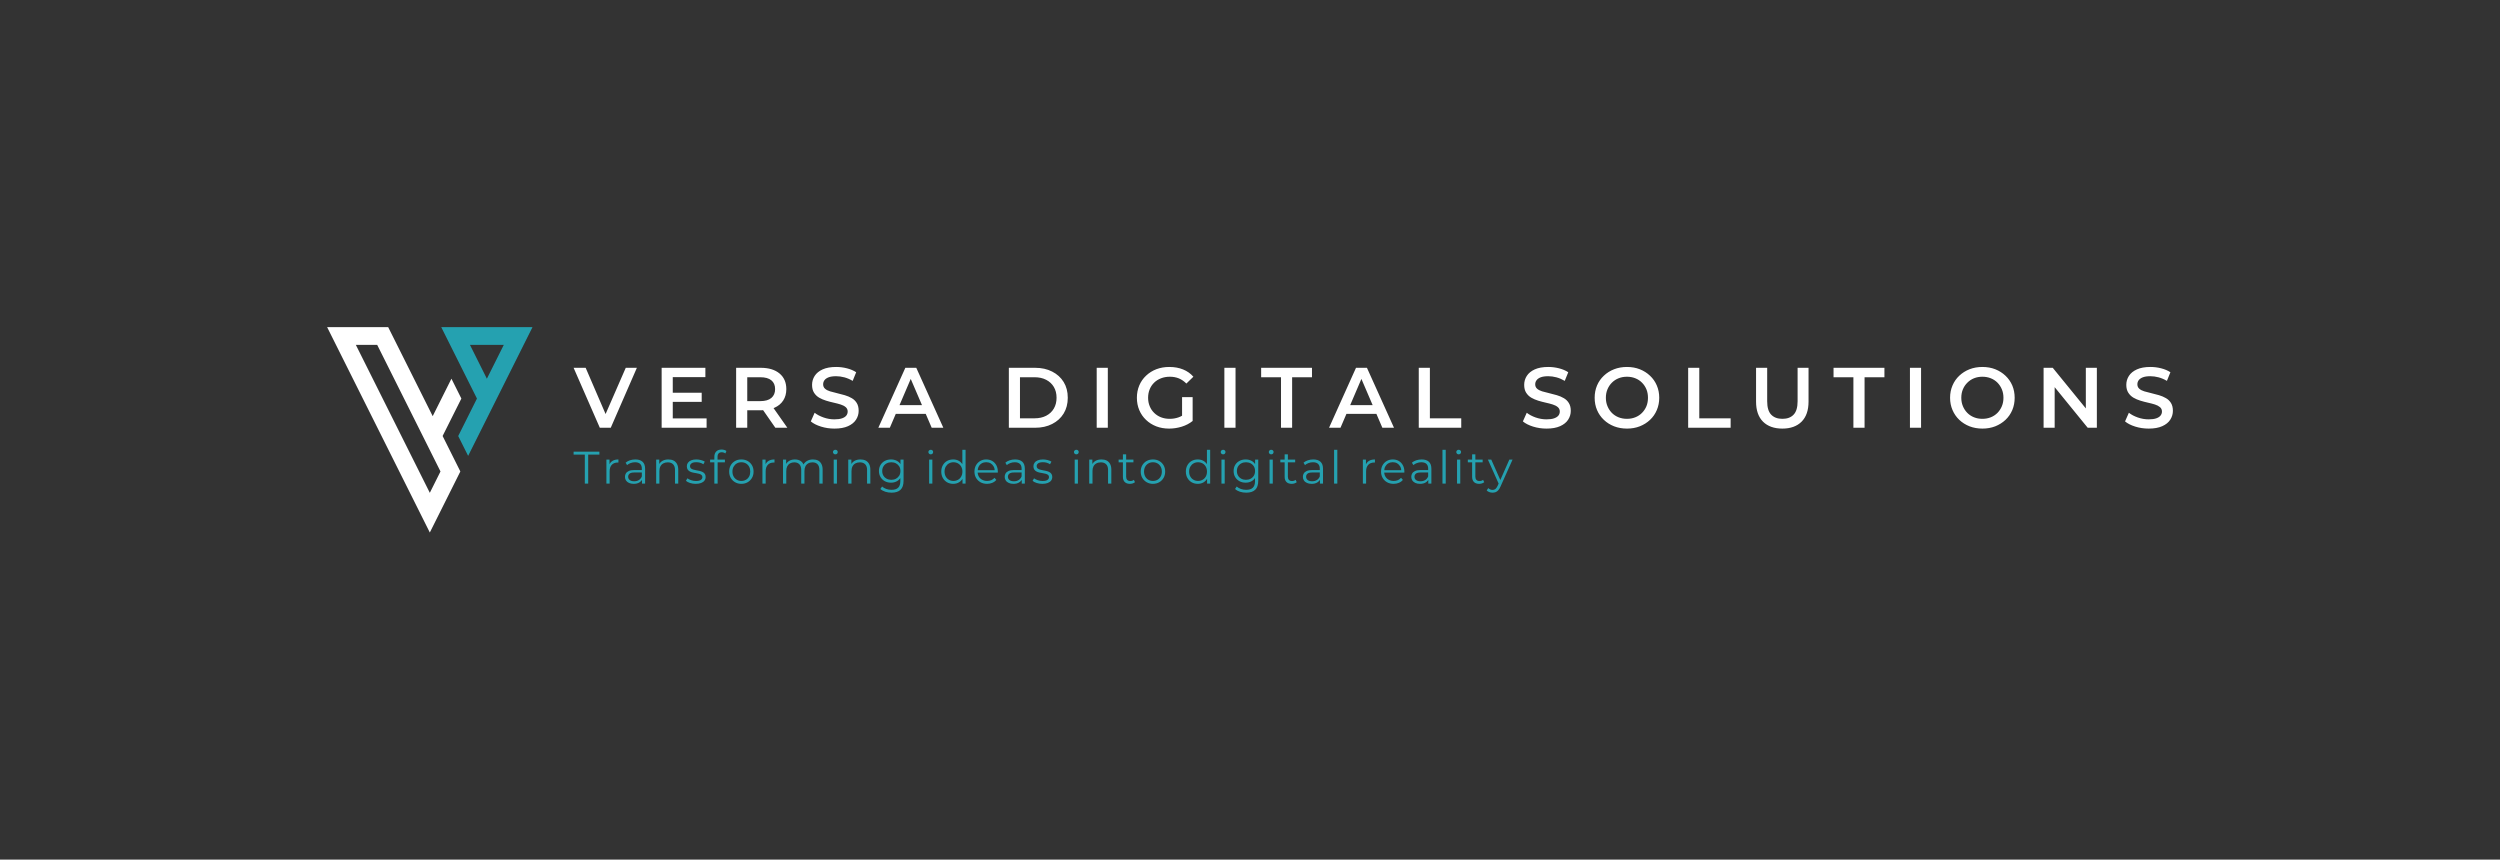 <svg xmlns="http://www.w3.org/2000/svg" viewBox="20 195.521 534.989 183.957"><rect x="20" y="195.521" width="534.989" height="183.957" fill="#333333" stroke="none"/> <g transform="rotate(0 111.979 287.5)"><svg xmlns="http://www.w3.org/2000/svg" xmlns:xlink="http://www.w3.org/1999/xlink" xmlnsSerif="http://www.serif.com/" viewBox="517.851 517.85 964.299 964.3" version="1.1" xml:space="preserve" height="43.957" width="43.957" y="265.521" x="90" preserveAspectRatio="xMinYMin" fill-rule="evenodd" clip-rule="evenodd" stroke-linejoin="round" stroke-miterlimit="2" style="overflow: visible;"><path transform="matrix(1,0,0,-1,3.86535e-12,2000)" d="M1179.9,877.645L1314.43,1146.72L1314.39,1146.81L1314.48,1146.81L1482.15,1482.15L1053.55,1482.15L1221.22,1146.81L1221.31,1146.81L1133.31,970.814L1179.9,877.645ZM1188.39,1398.82L1347.31,1398.82L1267.85,1239.89L1188.39,1398.82Z" style="fill: #25A1B0; fill-opacity: 1;"></path><path d="M1060.06,1028.99L1143.32,1195.51L1000,1482.15L517.851,517.851L804.489,517.851L1013.52,935.913L1101.51,760.004L1148.12,853.218L1060.06,1028.99ZM960.38,1015.97L752.986,601.184L652.687,601.184L1000,1295.81L1050.15,1195.51L960.38,1015.97Z" style="fill: #FFFFFF; fill-opacity: 1;"></path></svg></g> <g transform="rotate(0 243.214 296.335)"><svg xmlns="http://www.w3.org/2000/svg" y="291.72" viewBox="0.04 2.16 200.93 9.23" x="142.749" height="9.23" width="200.93" style="overflow: visible;"><g fill="#25A1B0" fill-opacity="1" style=""><path d="M3.16 9.45L2.44 9.45L2.44 3.24L0.04 3.24L0.04 2.62L5.56 2.62L5.56 3.24L3.16 3.24L3.16 9.45ZM7.75 9.45L7.06 9.45L7.06 4.32L7.72 4.32L7.72 5.72L7.65 5.48Q7.87 4.89 8.38 4.58Q8.88 4.28 9.63 4.28L9.63 4.28L9.63 4.95Q9.60 4.95 9.56 4.94Q9.52 4.94 9.48 4.94L9.48 4.94Q8.67 4.94 8.21 5.43Q7.75 5.93 7.75 6.83L7.75 6.83L7.75 9.45ZM15.34 9.45L14.67 9.45L14.67 8.32L14.64 8.13L14.64 6.24Q14.64 5.58 14.28 5.23Q13.91 4.88 13.19 4.88L13.19 4.88Q12.69 4.88 12.24 5.05Q11.79 5.21 11.48 5.49L11.48 5.49L11.17 4.97Q11.56 4.64 12.10 4.46Q12.65 4.28 13.26 4.28L13.26 4.28Q14.25 4.28 14.79 4.77Q15.34 5.26 15.34 6.27L15.34 6.27L15.34 9.45ZM12.90 9.50L12.90 9.50Q12.33 9.50 11.90 9.31Q11.48 9.12 11.25 8.78Q11.03 8.44 11.03 8.00L11.03 8.00Q11.03 7.60 11.22 7.28Q11.41 6.95 11.85 6.75Q12.28 6.55 13.01 6.55L13.01 6.55L14.78 6.55L14.78 7.07L13.03 7.07Q12.29 7.07 12.00 7.33Q11.71 7.59 11.71 7.98L11.71 7.98Q11.71 8.42 12.06 8.69Q12.40 8.95 13.01 8.95L13.01 8.95Q13.60 8.95 14.02 8.68Q14.45 8.41 14.64 7.91L14.64 7.91L14.80 8.39Q14.60 8.89 14.12 9.20Q13.64 9.50 12.90 9.50ZM18.40 9.45L17.71 9.45L17.71 4.32L18.37 4.32L18.37 5.73L18.26 5.47Q18.51 4.91 19.04 4.59Q19.58 4.28 20.32 4.28L20.32 4.28Q20.95 4.28 21.42 4.51Q21.89 4.75 22.16 5.24Q22.43 5.73 22.43 6.47L22.43 6.47L22.43 9.45L21.74 9.45L21.74 6.54Q21.74 5.73 21.33 5.32Q20.93 4.90 20.20 4.90L20.20 4.90Q19.65 4.90 19.24 5.12Q18.84 5.34 18.62 5.75Q18.40 6.17 18.40 6.75L18.40 6.75L18.40 9.45ZM26.17 9.50L26.17 9.50Q25.54 9.50 24.97 9.32Q24.40 9.14 24.08 8.86L24.08 8.86L24.39 8.32Q24.71 8.55 25.19 8.72Q25.68 8.89 26.22 8.89L26.22 8.89Q26.95 8.89 27.27 8.66Q27.60 8.43 27.60 8.05L27.60 8.05Q27.60 7.77 27.41 7.61Q27.23 7.45 26.94 7.36Q26.65 7.28 26.29 7.22Q25.93 7.16 25.57 7.09Q25.21 7.01 24.92 6.86Q24.63 6.71 24.45 6.44Q24.27 6.18 24.27 5.74L24.27 5.74Q24.27 5.32 24.50 4.99Q24.74 4.66 25.19 4.47Q25.64 4.28 26.30 4.28L26.30 4.28Q26.80 4.28 27.29 4.41Q27.79 4.54 28.11 4.75L28.11 4.75L27.81 5.31Q27.47 5.08 27.08 4.97Q26.69 4.87 26.30 4.87L26.30 4.87Q25.60 4.87 25.28 5.11Q24.95 5.35 24.95 5.72L24.95 5.72Q24.95 6.01 25.13 6.18Q25.31 6.34 25.61 6.44Q25.91 6.53 26.26 6.59Q26.62 6.65 26.98 6.73Q27.33 6.81 27.63 6.96Q27.93 7.10 28.11 7.36Q28.29 7.61 28.29 8.03L28.29 8.03Q28.29 8.48 28.04 8.81Q27.79 9.14 27.32 9.32Q26.84 9.50 26.17 9.50ZM30.86 9.45L30.16 9.45L30.16 3.68Q30.16 3.00 30.56 2.58Q30.96 2.16 31.71 2.16L31.71 2.16Q32.01 2.16 32.28 2.24Q32.55 2.31 32.74 2.48L32.74 2.48L32.51 3.00Q32.36 2.87 32.16 2.81Q31.97 2.74 31.74 2.74L31.74 2.74Q31.30 2.74 31.07 2.99Q30.84 3.23 30.84 3.71L30.84 3.71L30.84 4.49L30.86 4.81L30.86 9.45ZM32.42 4.90L29.25 4.90L29.25 4.32L32.42 4.32L32.42 4.90ZM35.93 9.50L35.93 9.50Q35.19 9.50 34.60 9.16Q34.01 8.82 33.67 8.23Q33.33 7.64 33.33 6.88L33.33 6.88Q33.33 6.11 33.67 5.52Q34.01 4.94 34.59 4.61Q35.18 4.28 35.93 4.28L35.93 4.28Q36.69 4.28 37.28 4.61Q37.87 4.94 38.21 5.52Q38.55 6.11 38.55 6.88L38.55 6.88Q38.55 7.64 38.21 8.23Q37.87 8.82 37.28 9.16Q36.68 9.50 35.93 9.50ZM35.93 8.88L35.93 8.88Q36.49 8.88 36.92 8.63Q37.35 8.39 37.60 7.93Q37.84 7.48 37.84 6.88L37.84 6.88Q37.84 6.28 37.60 5.83Q37.35 5.38 36.92 5.13Q36.49 4.88 35.94 4.88L35.94 4.88Q35.39 4.88 34.97 5.13Q34.54 5.38 34.28 5.83Q34.03 6.28 34.03 6.88L34.03 6.88Q34.03 7.48 34.28 7.93Q34.54 8.39 34.97 8.63Q35.39 8.88 35.93 8.88ZM41.14 9.45L40.45 9.45L40.45 4.32L41.12 4.32L41.12 5.72L41.05 5.48Q41.26 4.89 41.77 4.58Q42.28 4.28 43.03 4.28L43.03 4.28L43.03 4.95Q42.99 4.95 42.95 4.94Q42.91 4.94 42.87 4.94L42.87 4.94Q42.06 4.94 41.60 5.43Q41.14 5.93 41.14 6.83L41.14 6.83L41.14 9.45ZM45.55 9.45L44.85 9.45L44.85 4.32L45.52 4.32L45.52 5.71L45.41 5.47Q45.64 4.91 46.17 4.59Q46.69 4.28 47.40 4.28L47.40 4.28Q48.15 4.28 48.68 4.65Q49.21 5.03 49.36 5.78L49.36 5.78L49.09 5.67Q49.31 5.05 49.89 4.66Q50.46 4.28 51.26 4.28L51.26 4.28Q51.88 4.28 52.35 4.51Q52.81 4.75 53.07 5.24Q53.33 5.73 53.33 6.47L53.33 6.47L53.33 9.45L52.63 9.45L52.63 6.54Q52.63 5.73 52.25 5.32Q51.86 4.90 51.16 4.90L51.16 4.90Q50.63 4.90 50.25 5.12Q49.86 5.34 49.65 5.75Q49.44 6.17 49.44 6.75L49.44 6.75L49.44 9.45L48.75 9.45L48.75 6.54Q48.75 5.73 48.36 5.32Q47.97 4.90 47.26 4.90L47.26 4.90Q46.75 4.90 46.36 5.12Q45.97 5.34 45.76 5.75Q45.55 6.17 45.55 6.75L45.55 6.75L45.55 9.45ZM56.39 9.45L55.70 9.45L55.70 4.32L56.39 4.32L56.39 9.45ZM56.05 3.19L56.05 3.19Q55.84 3.19 55.69 3.05Q55.54 2.90 55.54 2.69L55.54 2.69Q55.54 2.49 55.69 2.35Q55.84 2.21 56.05 2.21L56.05 2.21Q56.26 2.21 56.41 2.34Q56.56 2.48 56.56 2.68L56.56 2.68Q56.56 2.90 56.42 3.05Q56.27 3.19 56.05 3.19ZM59.51 9.45L58.81 9.45L58.81 4.32L59.48 4.32L59.48 5.73L59.37 5.47Q59.61 4.91 60.15 4.59Q60.69 4.28 61.43 4.28L61.43 4.28Q62.05 4.28 62.53 4.51Q63.00 4.75 63.27 5.24Q63.54 5.73 63.54 6.47L63.54 6.47L63.54 9.45L62.84 9.45L62.84 6.54Q62.84 5.73 62.44 5.32Q62.03 4.90 61.30 4.90L61.30 4.90Q60.76 4.90 60.35 5.12Q59.94 5.34 59.73 5.75Q59.51 6.17 59.51 6.75L59.51 6.75L59.51 9.45ZM68.09 11.39L68.09 11.39Q67.38 11.39 66.74 11.19Q66.09 10.98 65.69 10.60L65.69 10.60L66.05 10.07Q66.41 10.40 66.94 10.59Q67.47 10.78 68.07 10.78L68.07 10.78Q69.04 10.78 69.50 10.32Q69.96 9.87 69.96 8.91L69.96 8.91L69.96 7.63L70.06 6.75L69.99 5.88L69.99 4.32L70.65 4.32L70.65 8.82Q70.65 10.15 70.00 10.77Q69.35 11.39 68.09 11.39ZM67.96 9.25L67.96 9.25Q67.23 9.25 66.64 8.94Q66.06 8.62 65.72 8.05Q65.38 7.49 65.38 6.75L65.38 6.75Q65.38 6.02 65.72 5.46Q66.06 4.90 66.64 4.59Q67.23 4.28 67.96 4.28L67.96 4.28Q68.64 4.28 69.19 4.56Q69.74 4.84 70.06 5.40Q70.38 5.95 70.38 6.75L70.38 6.75Q70.38 7.56 70.06 8.11Q69.74 8.67 69.19 8.96Q68.64 9.25 67.96 9.25ZM68.03 8.64L68.03 8.64Q68.59 8.64 69.03 8.40Q69.47 8.16 69.73 7.74Q69.98 7.31 69.98 6.75L69.98 6.75Q69.98 6.20 69.73 5.78Q69.47 5.36 69.03 5.12Q68.59 4.88 68.03 4.88L68.03 4.88Q67.47 4.88 67.03 5.12Q66.58 5.36 66.33 5.78Q66.08 6.20 66.08 6.75L66.08 6.75Q66.08 7.31 66.33 7.74Q66.58 8.16 67.03 8.40Q67.47 8.64 68.03 8.64ZM76.81 9.45L76.12 9.45L76.12 4.32L76.81 4.32L76.81 9.45ZM76.47 3.19L76.47 3.19Q76.26 3.19 76.11 3.05Q75.96 2.90 75.96 2.69L75.96 2.69Q75.96 2.49 76.11 2.35Q76.26 2.21 76.47 2.21L76.47 2.21Q76.69 2.21 76.83 2.34Q76.98 2.48 76.98 2.68L76.98 2.68Q76.98 2.90 76.84 3.05Q76.70 3.19 76.47 3.19ZM81.27 9.50L81.27 9.50Q80.54 9.50 79.96 9.17Q79.38 8.83 79.05 8.24Q78.72 7.65 78.72 6.88L78.72 6.88Q78.72 6.10 79.05 5.52Q79.38 4.93 79.96 4.60Q80.54 4.28 81.27 4.28L81.27 4.28Q81.95 4.28 82.48 4.58Q83.01 4.88 83.33 5.46Q83.65 6.04 83.65 6.88L83.65 6.88Q83.65 7.71 83.33 8.30Q83.02 8.88 82.49 9.19Q81.96 9.50 81.27 9.50ZM81.32 8.88L81.32 8.88Q81.87 8.88 82.30 8.63Q82.74 8.39 82.99 7.93Q83.24 7.48 83.24 6.88L83.24 6.88Q83.24 6.28 82.99 5.83Q82.74 5.38 82.30 5.13Q81.87 4.88 81.32 4.88L81.32 4.88Q80.79 4.88 80.36 5.13Q79.93 5.38 79.67 5.83Q79.42 6.28 79.42 6.88L79.42 6.88Q79.42 7.48 79.67 7.93Q79.93 8.39 80.36 8.63Q80.79 8.88 81.32 8.88ZM83.92 9.45L83.26 9.45L83.26 7.91L83.32 6.87L83.23 5.84L83.23 2.21L83.92 2.21L83.92 9.45ZM88.52 9.50L88.52 9.50Q87.72 9.50 87.11 9.16Q86.51 8.82 86.16 8.23Q85.82 7.64 85.82 6.88L85.82 6.88Q85.82 6.12 86.15 5.53Q86.48 4.95 87.05 4.61Q87.62 4.28 88.33 4.28L88.33 4.28Q89.05 4.28 89.61 4.60Q90.18 4.93 90.50 5.52Q90.82 6.11 90.82 6.88L90.82 6.88Q90.82 6.93 90.82 6.98Q90.81 7.04 90.81 7.10L90.81 7.10L86.35 7.10L86.35 6.58L90.44 6.58L90.17 6.78Q90.17 6.23 89.93 5.79Q89.69 5.36 89.28 5.11Q88.87 4.87 88.33 4.87L88.33 4.87Q87.80 4.87 87.38 5.11Q86.96 5.36 86.73 5.80Q86.50 6.24 86.50 6.80L86.50 6.80L86.50 6.91Q86.50 7.50 86.75 7.94Q87.01 8.39 87.48 8.63Q87.94 8.88 88.54 8.88L88.54 8.88Q89.00 8.88 89.41 8.72Q89.81 8.55 90.11 8.21L90.11 8.21L90.50 8.66Q90.16 9.07 89.64 9.28Q89.13 9.50 88.52 9.50ZM96.60 9.45L95.94 9.45L95.94 8.32L95.91 8.13L95.91 6.24Q95.91 5.58 95.54 5.23Q95.17 4.88 94.45 4.88L94.45 4.88Q93.95 4.88 93.50 5.05Q93.06 5.21 92.74 5.49L92.74 5.49L92.43 4.97Q92.82 4.64 93.37 4.46Q93.91 4.28 94.52 4.28L94.52 4.28Q95.52 4.28 96.06 4.77Q96.60 5.26 96.60 6.27L96.60 6.27L96.60 9.45ZM94.17 9.50L94.17 9.50Q93.59 9.50 93.17 9.31Q92.74 9.12 92.52 8.78Q92.29 8.44 92.29 8.00L92.29 8.00Q92.29 7.60 92.48 7.28Q92.67 6.95 93.11 6.75Q93.54 6.55 94.28 6.55L94.28 6.55L96.04 6.55L96.04 7.07L94.30 7.07Q93.55 7.07 93.27 7.33Q92.98 7.59 92.98 7.98L92.98 7.98Q92.98 8.42 93.32 8.69Q93.66 8.95 94.28 8.95L94.28 8.95Q94.86 8.95 95.29 8.68Q95.71 8.41 95.91 7.91L95.91 7.91L96.06 8.39Q95.87 8.89 95.38 9.20Q94.90 9.50 94.17 9.50ZM100.35 9.50L100.35 9.50Q99.71 9.50 99.15 9.32Q98.58 9.14 98.26 8.86L98.26 8.86L98.57 8.32Q98.88 8.55 99.37 8.72Q99.86 8.89 100.40 8.89L100.40 8.89Q101.13 8.89 101.45 8.66Q101.77 8.43 101.77 8.05L101.77 8.05Q101.77 7.77 101.59 7.61Q101.41 7.45 101.12 7.36Q100.83 7.28 100.46 7.22Q100.10 7.16 99.75 7.09Q99.39 7.01 99.10 6.86Q98.81 6.71 98.62 6.44Q98.44 6.18 98.44 5.74L98.44 5.74Q98.44 5.32 98.68 4.99Q98.91 4.66 99.37 4.47Q99.82 4.28 100.47 4.28L100.47 4.28Q100.97 4.28 101.47 4.41Q101.97 4.54 102.29 4.75L102.29 4.75L101.99 5.31Q101.65 5.08 101.26 4.97Q100.86 4.87 100.47 4.87L100.47 4.87Q99.78 4.87 99.45 5.11Q99.13 5.35 99.13 5.72L99.13 5.72Q99.13 6.01 99.31 6.18Q99.49 6.34 99.79 6.44Q100.08 6.53 100.44 6.59Q100.80 6.65 101.15 6.73Q101.51 6.81 101.81 6.96Q102.10 7.10 102.28 7.36Q102.47 7.61 102.47 8.03L102.47 8.03Q102.47 8.48 102.22 8.81Q101.97 9.14 101.49 9.32Q101.02 9.50 100.35 9.50ZM107.96 9.45L107.27 9.45L107.27 4.32L107.96 4.32L107.96 9.45ZM107.62 3.19L107.62 3.19Q107.40 3.19 107.26 3.05Q107.11 2.90 107.11 2.69L107.11 2.69Q107.11 2.49 107.26 2.35Q107.40 2.21 107.62 2.21L107.62 2.21Q107.83 2.21 107.98 2.34Q108.13 2.48 108.13 2.68L108.13 2.68Q108.13 2.90 107.99 3.05Q107.84 3.19 107.62 3.19ZM111.08 9.45L110.38 9.45L110.38 4.32L111.05 4.32L111.05 5.73L110.94 5.47Q111.18 4.91 111.72 4.59Q112.26 4.28 113.00 4.28L113.00 4.28Q113.62 4.28 114.10 4.51Q114.57 4.75 114.84 5.24Q115.11 5.73 115.11 6.47L115.11 6.47L115.11 9.45L114.41 9.45L114.41 6.54Q114.41 5.73 114.01 5.32Q113.60 4.90 112.87 4.90L112.87 4.90Q112.32 4.90 111.92 5.12Q111.51 5.34 111.29 5.75Q111.08 6.17 111.08 6.75L111.08 6.75L111.08 9.45ZM119.09 9.50L119.09 9.50Q118.37 9.50 117.98 9.11Q117.59 8.72 117.59 8.00L117.59 8.00L117.59 3.19L118.28 3.19L118.28 7.97Q118.28 8.41 118.51 8.66Q118.74 8.90 119.17 8.90L119.17 8.90Q119.63 8.90 119.93 8.64L119.93 8.64L120.17 9.14Q119.97 9.32 119.68 9.41Q119.39 9.50 119.09 9.50ZM119.84 4.90L116.67 4.90L116.67 4.32L119.84 4.32L119.84 4.90ZM124.01 9.50L124.01 9.50Q123.27 9.50 122.68 9.16Q122.09 8.82 121.74 8.23Q121.40 7.64 121.40 6.88L121.40 6.88Q121.40 6.11 121.74 5.52Q122.09 4.94 122.67 4.61Q123.26 4.28 124.01 4.28L124.01 4.28Q124.77 4.28 125.36 4.61Q125.95 4.94 126.29 5.52Q126.63 6.11 126.63 6.88L126.63 6.88Q126.63 7.64 126.29 8.23Q125.95 8.82 125.36 9.16Q124.76 9.50 124.01 9.50ZM124.01 8.88L124.01 8.88Q124.57 8.88 124.99 8.63Q125.42 8.39 125.67 7.93Q125.92 7.48 125.92 6.88L125.92 6.88Q125.92 6.28 125.67 5.83Q125.42 5.38 124.99 5.13Q124.57 4.88 124.02 4.88L124.02 4.88Q123.47 4.88 123.04 5.13Q122.61 5.38 122.36 5.83Q122.11 6.28 122.11 6.88L122.11 6.88Q122.11 7.48 122.36 7.93Q122.61 8.39 123.04 8.63Q123.47 8.88 124.01 8.88ZM133.61 9.50L133.61 9.50Q132.88 9.50 132.30 9.17Q131.72 8.83 131.39 8.24Q131.06 7.65 131.06 6.88L131.06 6.88Q131.06 6.10 131.39 5.52Q131.72 4.93 132.30 4.60Q132.88 4.28 133.61 4.28L133.61 4.28Q134.29 4.28 134.82 4.58Q135.35 4.88 135.67 5.46Q135.99 6.04 135.99 6.88L135.99 6.88Q135.99 7.71 135.67 8.30Q135.36 8.88 134.83 9.19Q134.30 9.50 133.61 9.50ZM133.66 8.88L133.66 8.88Q134.21 8.88 134.64 8.63Q135.08 8.39 135.33 7.93Q135.58 7.48 135.58 6.88L135.58 6.88Q135.58 6.28 135.33 5.83Q135.08 5.38 134.64 5.13Q134.21 4.88 133.66 4.88L133.66 4.88Q133.13 4.88 132.70 5.13Q132.27 5.38 132.01 5.83Q131.76 6.28 131.76 6.88L131.76 6.88Q131.76 7.48 132.01 7.93Q132.27 8.39 132.70 8.63Q133.13 8.88 133.66 8.88ZM136.26 9.45L135.60 9.45L135.60 7.91L135.66 6.87L135.57 5.84L135.57 2.21L136.26 2.21L136.26 9.45ZM139.37 9.45L138.68 9.45L138.68 4.32L139.37 4.32L139.37 9.45ZM139.03 3.19L139.03 3.19Q138.82 3.19 138.67 3.05Q138.52 2.90 138.52 2.69L138.52 2.69Q138.52 2.49 138.67 2.35Q138.82 2.21 139.03 2.21L139.03 2.21Q139.25 2.21 139.39 2.34Q139.54 2.48 139.54 2.68L139.54 2.68Q139.54 2.90 139.40 3.05Q139.26 3.19 139.03 3.19ZM143.98 11.39L143.98 11.39Q143.28 11.39 142.63 11.19Q141.99 10.98 141.59 10.60L141.59 10.60L141.94 10.07Q142.30 10.40 142.83 10.59Q143.37 10.78 143.96 10.78L143.96 10.78Q144.94 10.78 145.40 10.32Q145.86 9.87 145.86 8.91L145.86 8.91L145.86 7.63L145.95 6.75L145.88 5.88L145.88 4.32L146.55 4.32L146.55 8.82Q146.55 10.15 145.90 10.77Q145.25 11.39 143.98 11.39ZM143.85 9.25L143.85 9.25Q143.12 9.25 142.54 8.94Q141.95 8.62 141.61 8.05Q141.28 7.49 141.28 6.75L141.28 6.75Q141.28 6.02 141.61 5.46Q141.95 4.90 142.54 4.59Q143.12 4.28 143.85 4.28L143.85 4.28Q144.54 4.28 145.08 4.56Q145.63 4.84 145.95 5.40Q146.27 5.95 146.27 6.75L146.27 6.75Q146.27 7.56 145.95 8.11Q145.63 8.67 145.08 8.96Q144.54 9.25 143.85 9.25ZM143.92 8.64L143.92 8.64Q144.49 8.64 144.93 8.40Q145.37 8.16 145.62 7.74Q145.87 7.31 145.87 6.75L145.87 6.75Q145.87 6.20 145.62 5.78Q145.37 5.36 144.93 5.12Q144.49 4.88 143.92 4.88L143.92 4.88Q143.37 4.88 142.92 5.12Q142.48 5.36 142.23 5.78Q141.98 6.20 141.98 6.75L141.98 6.75Q141.98 7.31 142.23 7.74Q142.48 8.16 142.92 8.40Q143.37 8.64 143.92 8.64ZM149.66 9.45L148.97 9.45L148.97 4.32L149.66 4.32L149.66 9.45ZM149.32 3.19L149.32 3.19Q149.11 3.19 148.96 3.05Q148.81 2.90 148.81 2.69L148.81 2.69Q148.81 2.49 148.96 2.35Q149.11 2.21 149.32 2.21L149.32 2.21Q149.54 2.21 149.68 2.34Q149.83 2.48 149.83 2.68L149.83 2.68Q149.83 2.90 149.69 3.05Q149.54 3.19 149.32 3.19ZM153.70 9.50L153.70 9.50Q152.98 9.50 152.59 9.11Q152.20 8.72 152.20 8.00L152.20 8.00L152.20 3.19L152.89 3.19L152.89 7.97Q152.89 8.41 153.12 8.66Q153.35 8.90 153.78 8.90L153.78 8.90Q154.24 8.90 154.54 8.64L154.54 8.64L154.79 9.14Q154.58 9.32 154.29 9.41Q154.01 9.50 153.70 9.50ZM154.45 4.90L151.28 4.90L151.28 4.32L154.45 4.32L154.45 4.90ZM160.41 9.45L159.75 9.45L159.75 8.32L159.72 8.13L159.72 6.24Q159.72 5.58 159.35 5.23Q158.98 4.88 158.26 4.88L158.26 4.88Q157.76 4.88 157.31 5.05Q156.87 5.21 156.55 5.49L156.55 5.49L156.24 4.97Q156.63 4.64 157.18 4.46Q157.72 4.28 158.33 4.28L158.33 4.28Q159.33 4.28 159.87 4.77Q160.41 5.26 160.41 6.27L160.41 6.27L160.41 9.45ZM157.98 9.50L157.98 9.50Q157.40 9.50 156.98 9.31Q156.55 9.12 156.33 8.78Q156.10 8.44 156.10 8.00L156.10 8.00Q156.10 7.60 156.29 7.28Q156.49 6.95 156.92 6.75Q157.35 6.55 158.09 6.55L158.09 6.55L159.85 6.55L159.85 7.07L158.11 7.07Q157.36 7.07 157.08 7.33Q156.79 7.59 156.79 7.98L156.79 7.98Q156.79 8.42 157.13 8.69Q157.47 8.95 158.09 8.95L158.09 8.95Q158.67 8.95 159.10 8.68Q159.52 8.41 159.72 7.91L159.72 7.91L159.87 8.39Q159.68 8.89 159.19 9.20Q158.71 9.50 157.98 9.50ZM163.47 9.45L162.78 9.45L162.78 2.21L163.47 2.21L163.47 9.45ZM169.63 9.45L168.94 9.45L168.94 4.32L169.60 4.32L169.60 5.72L169.54 5.48Q169.75 4.89 170.26 4.58Q170.77 4.28 171.52 4.28L171.52 4.28L171.52 4.95Q171.48 4.95 171.44 4.94Q171.40 4.94 171.36 4.94L171.36 4.94Q170.55 4.94 170.09 5.43Q169.63 5.93 169.63 6.83L169.63 6.83L169.63 9.45ZM175.52 9.50L175.52 9.50Q174.72 9.50 174.11 9.16Q173.51 8.82 173.17 8.23Q172.83 7.64 172.83 6.88L172.83 6.88Q172.83 6.12 173.15 5.53Q173.48 4.95 174.05 4.61Q174.62 4.28 175.33 4.28L175.33 4.28Q176.06 4.28 176.62 4.60Q177.18 4.93 177.50 5.52Q177.82 6.11 177.82 6.88L177.82 6.88Q177.82 6.93 177.82 6.98Q177.81 7.04 177.81 7.10L177.81 7.10L173.35 7.10L173.35 6.58L177.44 6.58L177.17 6.78Q177.17 6.23 176.93 5.79Q176.69 5.36 176.28 5.11Q175.87 4.87 175.33 4.87L175.33 4.87Q174.81 4.87 174.39 5.11Q173.97 5.36 173.73 5.80Q173.50 6.24 173.50 6.80L173.50 6.80L173.50 6.91Q173.50 7.50 173.76 7.94Q174.02 8.39 174.48 8.63Q174.94 8.88 175.54 8.88L175.54 8.88Q176.01 8.88 176.41 8.72Q176.82 8.55 177.11 8.21L177.11 8.21L177.50 8.66Q177.16 9.07 176.65 9.28Q176.13 9.50 175.52 9.50ZM183.60 9.45L182.94 9.45L182.94 8.32L182.91 8.13L182.91 6.24Q182.91 5.58 182.54 5.23Q182.18 4.88 181.45 4.88L181.45 4.88Q180.96 4.88 180.51 5.05Q180.06 5.21 179.75 5.49L179.75 5.49L179.43 4.97Q179.82 4.64 180.37 4.46Q180.92 4.28 181.52 4.28L181.52 4.28Q182.52 4.28 183.06 4.77Q183.60 5.26 183.60 6.27L183.60 6.27L183.60 9.45ZM181.17 9.50L181.17 9.50Q180.60 9.50 180.17 9.31Q179.75 9.12 179.52 8.78Q179.30 8.44 179.30 8.00L179.30 8.00Q179.30 7.60 179.49 7.28Q179.68 6.95 180.11 6.75Q180.55 6.55 181.28 6.55L181.28 6.55L183.05 6.55L183.05 7.07L181.30 7.07Q180.56 7.07 180.27 7.33Q179.98 7.59 179.98 7.98L179.98 7.98Q179.98 8.42 180.32 8.69Q180.66 8.95 181.28 8.95L181.28 8.95Q181.86 8.95 182.29 8.68Q182.71 8.41 182.91 7.91L182.91 7.91L183.07 8.39Q182.87 8.89 182.39 9.20Q181.90 9.50 181.17 9.50ZM186.67 9.45L185.97 9.45L185.97 2.21L186.67 2.21L186.67 9.45ZM189.78 9.45L189.09 9.45L189.09 4.32L189.78 4.32L189.78 9.45ZM189.44 3.19L189.44 3.19Q189.22 3.19 189.08 3.05Q188.93 2.90 188.93 2.69L188.93 2.69Q188.93 2.49 189.08 2.35Q189.22 2.21 189.44 2.21L189.44 2.21Q189.65 2.21 189.80 2.34Q189.95 2.48 189.95 2.68L189.95 2.68Q189.95 2.90 189.81 3.05Q189.66 3.19 189.44 3.19ZM193.82 9.50L193.82 9.50Q193.10 9.50 192.71 9.11Q192.32 8.72 192.32 8.00L192.32 8.00L192.32 3.19L193.01 3.19L193.01 7.97Q193.01 8.41 193.24 8.66Q193.47 8.90 193.90 8.90L193.90 8.90Q194.36 8.90 194.66 8.64L194.66 8.64L194.91 9.14Q194.70 9.32 194.41 9.41Q194.13 9.50 193.82 9.50ZM194.57 4.90L191.40 4.90L191.40 4.32L194.57 4.32L194.57 4.90ZM196.69 11.39L196.69 11.39Q196.33 11.39 196.00 11.27Q195.68 11.16 195.44 10.92L195.44 10.92L195.77 10.41Q195.96 10.59 196.19 10.69Q196.42 10.80 196.70 10.80L196.70 10.80Q197.04 10.80 197.29 10.61Q197.54 10.42 197.77 9.94L197.77 9.94L198.10 9.19L198.18 9.08L200.28 4.32L200.97 4.32L198.40 10.06Q198.19 10.56 197.93 10.85Q197.67 11.15 197.37 11.27Q197.06 11.39 196.69 11.39ZM198.51 9.03L198.06 9.60L195.70 4.32L196.42 4.32L198.51 9.03Z" transform="translate(0, 0)"></path></g></svg></g> <g transform="rotate(0 313.869 280.644)"><svg xmlns="http://www.w3.org/2000/svg" y="274.049" viewBox="-0.09 4.73 342.24 13.19" x="142.749" height="13.19" width="342.24" style="overflow: visible;"><g fill="#FFFFFF" fill-opacity="1" style=""><path d="M7.86 17.74L5.52 17.74L-0.09 4.91L2.49 4.91L7.49 16.51L6.01 16.51L11.07 4.91L13.45 4.91L7.86 17.74ZM28.37 17.74L18.75 17.74L18.75 4.91L28.11 4.91L28.11 6.91L21.13 6.91L21.13 15.74L28.37 15.74L28.37 17.74ZM27.32 12.20L20.94 12.20L20.94 10.24L27.32 10.24L27.32 12.20ZM37.07 17.74L34.69 17.74L34.69 4.91L39.95 4.91Q42.51 4.91 43.97 6.12Q45.43 7.33 45.43 9.47L45.43 9.47Q45.43 10.88 44.77 11.90Q44.11 12.92 42.89 13.46Q41.67 14.00 39.97 14.00L39.97 14.00L36.01 14.00L37.07 12.92L37.07 17.74ZM45.65 17.74L43.08 17.74L39.84 13.08L42.38 13.08L45.65 17.74ZM37.07 5.75L37.07 13.18L36.01 12.04L39.86 12.04Q41.43 12.04 42.23 11.36Q43.03 10.68 43.03 9.47L43.03 9.47Q43.03 8.25 42.23 7.59Q41.43 6.93 39.86 6.93L39.86 6.93L36.01 6.93L37.07 5.75ZM55.72 17.92L55.72 17.92Q54.22 17.92 52.85 17.49Q51.47 17.06 50.67 16.38L50.67 16.38L51.49 14.53Q52.26 15.14 53.40 15.54Q54.53 15.94 55.72 15.94L55.72 15.94Q56.73 15.94 57.36 15.72Q57.98 15.50 58.27 15.13Q58.56 14.75 58.56 14.27L58.56 14.27Q58.56 13.69 58.14 13.33Q57.72 12.97 57.05 12.76Q56.38 12.55 55.57 12.37Q54.75 12.19 53.94 11.94Q53.12 11.69 52.45 11.30Q51.78 10.90 51.36 10.24Q50.94 9.58 50.94 8.56L50.94 8.56Q50.94 7.51 51.50 6.64Q52.06 5.77 53.20 5.25Q54.35 4.73 56.11 4.73L56.11 4.73Q57.26 4.73 58.40 5.02Q59.54 5.31 60.38 5.86L60.38 5.86L59.63 7.71Q58.77 7.20 57.85 6.95Q56.93 6.71 56.09 6.71L56.09 6.71Q55.10 6.71 54.49 6.94Q53.87 7.18 53.59 7.57Q53.31 7.95 53.31 8.45L53.31 8.45Q53.31 9.03 53.72 9.39Q54.13 9.75 54.80 9.95Q55.47 10.15 56.29 10.34Q57.12 10.54 57.93 10.77Q58.75 11.01 59.42 11.40Q60.09 11.78 60.50 12.44Q60.91 13.10 60.91 14.11L60.91 14.11Q60.91 15.14 60.35 16.01Q59.79 16.88 58.64 17.40Q57.48 17.92 55.72 17.92ZM67.58 17.74L65.12 17.74L70.90 4.91L73.24 4.91L79.03 17.74L76.54 17.74L71.58 6.18L72.53 6.18L67.58 17.74ZM75.99 14.77L67.78 14.77L68.42 12.90L75.35 12.90L75.99 14.77ZM98.66 17.74L93.05 17.74L93.05 4.91L98.66 4.91Q100.75 4.91 102.32 5.72Q103.90 6.52 104.78 7.95Q105.66 9.38 105.66 11.32L105.66 11.32Q105.66 13.25 104.78 14.69Q103.90 16.13 102.32 16.93Q100.75 17.74 98.66 17.74L98.66 17.74ZM95.43 6.93L95.43 15.72L98.55 15.72Q99.98 15.72 101.04 15.17Q102.10 14.62 102.68 13.63Q103.26 12.64 103.26 11.32L103.26 11.32Q103.26 9.99 102.68 9.01Q102.10 8.03 101.04 7.48Q99.98 6.93 98.55 6.93L98.55 6.93L95.43 6.93ZM114.23 17.74L111.85 17.74L111.85 4.91L114.23 4.91L114.23 17.74ZM127.35 17.92L127.35 17.92Q125.85 17.92 124.60 17.44Q123.34 16.95 122.41 16.06Q121.47 15.17 120.96 13.96Q120.45 12.75 120.45 11.32L120.45 11.32Q120.45 9.90 120.96 8.69Q121.47 7.48 122.42 6.59Q123.36 5.70 124.62 5.21Q125.89 4.73 127.39 4.73L127.39 4.73Q129.02 4.73 130.33 5.26Q131.64 5.79 132.54 6.82L132.54 6.82L131.04 8.28Q130.29 7.53 129.42 7.17Q128.55 6.82 127.50 6.82L127.50 6.82Q126.49 6.82 125.63 7.15Q124.77 7.48 124.15 8.08Q123.52 8.69 123.19 9.51Q122.85 10.33 122.85 11.32L122.85 11.32Q122.85 12.30 123.19 13.12Q123.52 13.94 124.15 14.56Q124.77 15.17 125.61 15.50Q126.46 15.83 127.48 15.83L127.48 15.83Q128.44 15.83 129.32 15.53Q130.21 15.23 131.02 14.51L131.02 14.51L132.38 16.29Q131.37 17.10 130.04 17.51Q128.71 17.92 127.35 17.92ZM132.38 11.18L132.38 16.29L130.12 15.98L130.12 11.18L132.38 11.18ZM141.56 17.74L139.17 17.74L139.17 4.91L141.56 4.91L141.56 17.74ZM153.67 17.74L151.29 17.74L151.29 6.93L147.04 6.93L147.04 4.91L157.92 4.91L157.92 6.93L153.67 6.93L153.67 17.74ZM164.02 17.74L161.57 17.74L167.34 4.91L169.68 4.91L175.47 17.74L172.98 17.74L168.02 6.18L168.97 6.18L164.02 17.74ZM172.43 14.77L164.22 14.77L164.86 12.90L171.79 12.90L172.43 14.77ZM189.86 17.74L180.77 17.74L180.77 4.91L183.15 4.91L183.15 15.72L189.86 15.72L189.86 17.74ZM208.11 17.92L208.11 17.92Q206.61 17.92 205.23 17.49Q203.86 17.06 203.05 16.38L203.05 16.38L203.88 14.53Q204.65 15.14 205.78 15.54Q206.92 15.94 208.11 15.94L208.11 15.94Q209.12 15.94 209.74 15.72Q210.36 15.50 210.66 15.13Q210.95 14.75 210.95 14.27L210.95 14.27Q210.95 13.69 210.53 13.33Q210.11 12.97 209.44 12.76Q208.77 12.55 207.95 12.37Q207.14 12.19 206.32 11.94Q205.51 11.69 204.84 11.30Q204.17 10.90 203.75 10.24Q203.33 9.58 203.33 8.56L203.33 8.56Q203.33 7.51 203.89 6.64Q204.45 5.77 205.59 5.25Q206.74 4.73 208.50 4.73L208.50 4.73Q209.65 4.73 210.79 5.02Q211.92 5.31 212.76 5.86L212.76 5.86L212.01 7.71Q211.15 7.20 210.24 6.95Q209.32 6.71 208.48 6.71L208.48 6.71Q207.49 6.71 206.87 6.94Q206.26 7.18 205.98 7.57Q205.69 7.95 205.69 8.45L205.69 8.45Q205.69 9.03 206.10 9.39Q206.52 9.75 207.18 9.95Q207.85 10.15 208.68 10.34Q209.50 10.54 210.32 10.77Q211.13 11.01 211.80 11.40Q212.47 11.78 212.88 12.44Q213.30 13.10 213.30 14.11L213.30 14.11Q213.30 15.14 212.74 16.01Q212.18 16.88 211.02 17.40Q209.87 17.92 208.11 17.92ZM225.34 17.92L225.34 17.92Q223.83 17.92 222.57 17.43Q221.30 16.93 220.37 16.04Q219.43 15.15 218.92 13.95Q218.41 12.75 218.41 11.32L218.41 11.32Q218.41 9.90 218.92 8.69Q219.43 7.49 220.37 6.61Q221.30 5.72 222.57 5.22Q223.83 4.73 225.32 4.73L225.32 4.73Q226.82 4.73 228.07 5.22Q229.33 5.72 230.26 6.61Q231.20 7.49 231.71 8.69Q232.23 9.90 232.23 11.32L232.23 11.32Q232.23 12.75 231.71 13.96Q231.20 15.17 230.26 16.05Q229.33 16.93 228.07 17.43Q226.82 17.92 225.34 17.92ZM225.32 15.83L225.32 15.83Q226.29 15.83 227.11 15.50Q227.94 15.17 228.54 14.56Q229.15 13.94 229.49 13.13Q229.82 12.31 229.82 11.32L229.82 11.32Q229.82 10.33 229.49 9.52Q229.15 8.70 228.54 8.09Q227.94 7.48 227.11 7.15Q226.29 6.82 225.32 6.82L225.32 6.82Q224.35 6.82 223.53 7.15Q222.71 7.48 222.10 8.09Q221.49 8.70 221.15 9.52Q220.81 10.33 220.81 11.32L220.81 11.32Q220.81 12.30 221.15 13.12Q221.49 13.94 222.09 14.56Q222.70 15.17 223.52 15.50Q224.35 15.83 225.32 15.83ZM247.51 17.74L238.42 17.74L238.42 4.91L240.80 4.91L240.80 15.72L247.51 15.72L247.51 17.74ZM258.58 17.92L258.58 17.92Q255.94 17.92 254.44 16.44Q252.95 14.95 252.95 12.15L252.95 12.15L252.95 4.91L255.33 4.91L255.33 12.06Q255.33 14.04 256.18 14.93Q257.04 15.83 258.59 15.83L258.59 15.83Q260.15 15.83 260.99 14.93Q261.84 14.04 261.84 12.06L261.84 12.06L261.84 4.91L264.18 4.91L264.18 12.15Q264.18 14.95 262.69 16.44Q261.20 17.92 258.58 17.92ZM276.17 17.74L273.78 17.74L273.78 6.93L269.53 6.93L269.53 4.91L280.42 4.91L280.42 6.93L276.17 6.93L276.17 17.74ZM288.26 17.74L285.88 17.74L285.88 4.91L288.26 4.91L288.26 17.74ZM301.40 17.92L301.40 17.92Q299.90 17.92 298.63 17.43Q297.37 16.93 296.43 16.04Q295.50 15.15 294.99 13.95Q294.47 12.75 294.47 11.32L294.47 11.32Q294.47 9.90 294.99 8.69Q295.50 7.49 296.43 6.61Q297.37 5.72 298.63 5.22Q299.90 4.73 301.38 4.73L301.38 4.73Q302.88 4.73 304.14 5.22Q305.39 5.72 306.33 6.61Q307.26 7.49 307.78 8.69Q308.29 9.90 308.29 11.32L308.29 11.32Q308.29 12.75 307.78 13.96Q307.26 15.17 306.33 16.05Q305.39 16.93 304.14 17.43Q302.88 17.92 301.40 17.92ZM301.38 15.83L301.38 15.83Q302.35 15.83 303.18 15.50Q304.00 15.17 304.61 14.56Q305.21 13.94 305.55 13.13Q305.89 12.31 305.89 11.32L305.89 11.32Q305.89 10.33 305.55 9.52Q305.21 8.70 304.61 8.09Q304.00 7.48 303.18 7.15Q302.35 6.82 301.38 6.82L301.38 6.82Q300.41 6.82 299.59 7.15Q298.78 7.48 298.17 8.09Q297.55 8.70 297.21 9.52Q296.87 10.33 296.87 11.32L296.87 11.32Q296.87 12.30 297.21 13.12Q297.55 13.94 298.16 14.56Q298.76 15.17 299.59 15.50Q300.41 15.83 301.38 15.83ZM316.85 17.74L314.48 17.74L314.48 4.91L316.44 4.91L324.49 14.79L323.52 14.79L323.52 4.91L325.88 4.91L325.88 17.74L323.92 17.74L315.88 7.86L316.85 7.86L316.85 17.74ZM336.97 17.92L336.97 17.92Q335.46 17.92 334.09 17.49Q332.72 17.06 331.91 16.38L331.91 16.38L332.73 14.53Q333.50 15.14 334.64 15.54Q335.78 15.94 336.97 15.94L336.97 15.94Q337.98 15.94 338.60 15.72Q339.22 15.50 339.51 15.13Q339.81 14.75 339.81 14.27L339.81 14.27Q339.81 13.69 339.39 13.33Q338.96 12.97 338.30 12.76Q337.63 12.55 336.81 12.37Q336.00 12.19 335.18 11.94Q334.37 11.69 333.70 11.30Q333.03 10.90 332.61 10.24Q332.18 9.58 332.18 8.56L332.18 8.56Q332.18 7.51 332.74 6.64Q333.30 5.77 334.45 5.25Q335.59 4.73 337.35 4.73L337.35 4.73Q338.51 4.73 339.64 5.02Q340.78 5.31 341.62 5.86L341.62 5.86L340.87 7.71Q340.01 7.20 339.09 6.95Q338.18 6.71 337.33 6.71L337.33 6.71Q336.34 6.71 335.73 6.94Q335.12 7.18 334.83 7.57Q334.55 7.95 334.55 8.45L334.55 8.45Q334.55 9.03 334.96 9.39Q335.37 9.75 336.04 9.95Q336.71 10.15 337.54 10.34Q338.36 10.54 339.18 10.77Q339.99 11.01 340.66 11.40Q341.33 11.78 341.74 12.44Q342.15 13.10 342.15 14.11L342.15 14.11Q342.15 15.14 341.59 16.01Q341.04 16.88 339.88 17.40Q338.73 17.92 336.97 17.92Z" transform="translate(0, 0)"></path></g></svg></g></svg>
